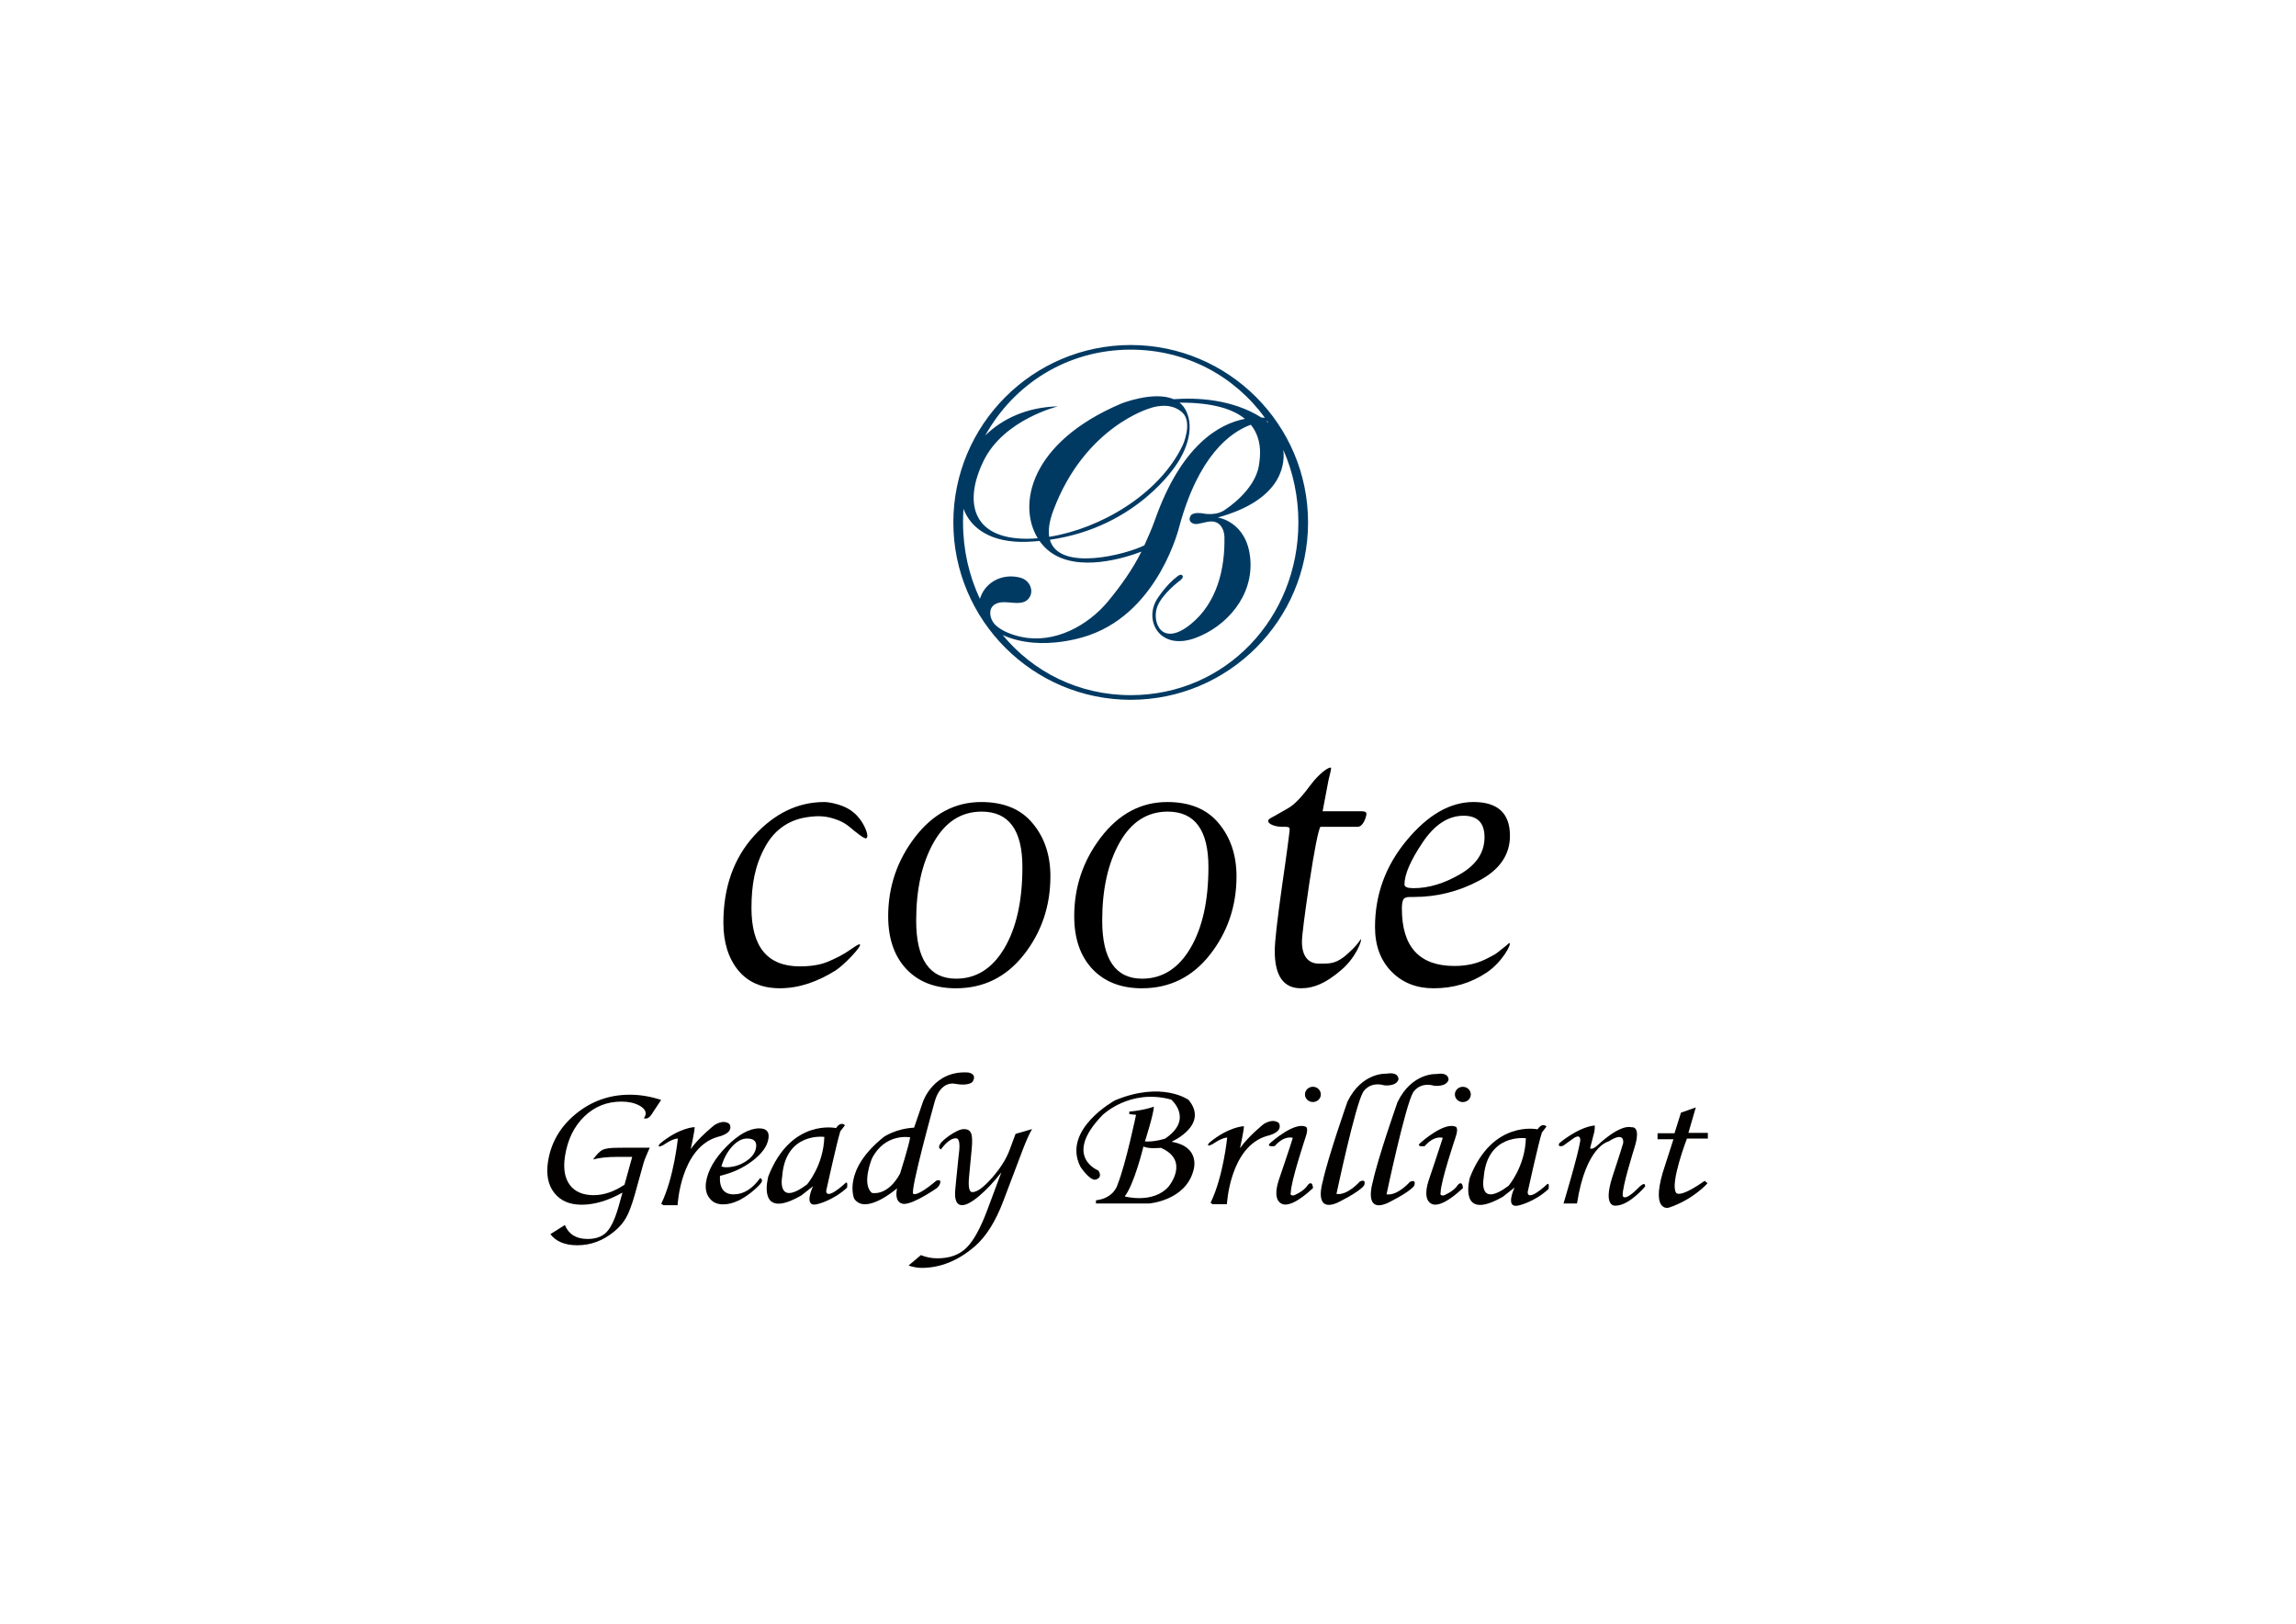 <?xml version="1.0" encoding="utf-8"?>
<!-- Generator: Adobe Illustrator 25.4.1, SVG Export Plug-In . SVG Version: 6.00 Build 0)  -->
<svg version="1.1" id="レイヤー_1" xmlns="http://www.w3.org/2000/svg" xmlns:xlink="http://www.w3.org/1999/xlink" x="0px"
	 y="0px" viewBox="0 0 1190.55 841.89" style="enable-background:new 0 0 1190.55 841.89;" xml:space="preserve">
<style type="text/css">
	.アーチ_x0020__x0028_グリーン_x0029_{fill:url(#SVGID_1_);stroke:#FFFFFF;stroke-width:0.25;stroke-miterlimit:1;}
	.st0{fill:#030000;}
	.st1{fill:#003A63;}
</style>
<linearGradient id="SVGID_1_" gradientUnits="userSpaceOnUse" x1="0" y1="841.89" x2="0.707" y2="841.183">
	<stop  offset="0" style="stop-color:#00A53B"/>
	<stop  offset="0.983" style="stop-color:#133618"/>
</linearGradient>
<g>
	<path d="M440.38,428.6c-3.49-2.9-7.51-4.11-10.13-4.76c-5.14-1.25-10.08-0.38-10.78-0.3c-9.21,1.06-17.45,5.78-22.75,15.55
		c-5.31,9.69-7.06,19.66-7.06,31.69c0,20.15,8.34,30.23,25.04,30.23c5.8,0,10.58-0.78,14.32-2.32c1.91-0.8,5.73-2.43,9.27-4.6
		c3.64-2.24,6.98-5.04,7.62-4.43c0.96,0.97-8.23,10.71-12.73,13.53c-8.88,5.53-18.46,9.17-28.78,9.17c-9.33,0-16.54-3.11-21.65-9.33
		c-5.09-6.31-7.65-14.51-7.65-24.61c0-18.38,5.33-33.42,15.91-45.1c10.65-11.67,22.77-17.51,36.43-17.51
		c2.91,0,9.29,1.43,13.05,3.88c1.28,0.82,3.79,2.43,6.5,6.56c1.28,1.93,3.97,7.56,2.14,8.36
		C448.22,435.02,444.1,431.71,440.38,428.6"/>
	<path d="M460.55,475.01c0-15.21,4.62-28.85,13.88-40.95c9.35-12.17,20.8-18.25,34.39-18.25c11.76,0,20.67,3.72,26.73,11.15
		c6.11,7.35,9.12,16.47,9.12,27.37c0,15.41-4.6,28.96-13.77,40.64c-9.12,11.59-20.87,17.4-35.23,17.4c-10.83,0-19.41-3.31-25.7-9.97
		C463.68,495.68,460.55,486.56,460.55,475.01 M475.07,477.24c0,20.09,6.9,30.15,20.71,30.15c10.45,0,18.8-5.29,25.03-15.82
		c6.23-10.56,9.34-24.55,9.34-42.04c0-19.16-7.05-28.75-21.1-28.75c-10.65,0-18.94,5.34-24.96,16.04
		C478.08,447.48,475.07,460.97,475.07,477.24"/>
	<path d="M557.02,475.01c0-15.21,4.61-28.85,13.87-40.95c9.36-12.17,20.81-18.25,34.4-18.25c11.76,0,20.67,3.72,26.76,11.15
		c6.07,7.35,9.12,16.47,9.12,27.37c0,15.41-4.62,28.96-13.79,40.64c-9.13,11.59-20.9,17.4-35.23,17.4
		c-10.83,0-19.37-3.31-25.69-9.97C560.14,495.68,557.02,486.56,557.02,475.01 M571.53,477.24c0,20.09,6.9,30.15,20.72,30.15
		c10.44,0,18.8-5.29,25.02-15.82c6.23-10.56,9.34-24.55,9.34-42.04c0-19.16-7.05-28.75-21.1-28.75c-10.6,0-18.94,5.34-24.96,16.04
		C574.55,447.48,571.53,460.97,571.53,477.24"/>
	<path d="M695.64,502.76c-7.89,6.78-14.12,9.61-21.05,9.61c-9.06,0-13.59-6.45-13.59-19.32c0-4.8,1.29-16.14,3.83-34.06
		c2.62-17.89,3.91-28.16,3.91-29.02c0-1.49-1.4-1.32-4.21-1.32c-4.62-0.16-6.91-1.89-6.91-2.86c0-1.2,1.11-1.56,3.38-2.82
		c2.36-1.33,4.64-2.67,6.9-3.94c3.91-2.2,7.84-6.89,11.9-12.35c4.05-5.46,9.28-9.29,10.35-8.66c0.32,0.22-0.77,4.46-1.23,6.21
		l-3.1,16.36h18.68c2.7,0,4.04,0.01,4.04,1.44c0,1.03-1.5,6.62-4.57,6.62h-19.32c-1.2,2.31-3.1,12.05-5.72,29.17
		c-2.52,17.06-3.83,27.21-3.83,30.46c0,6.92,2.93,11.3,8.75,11.3c4.65,0,7.9,0.31,12.58-3.15c1.63-1.2,3.43-2.88,5.31-4.73
		c1.93-1.86,3.88-4.8,3.88-4.8C706.44,487.16,703.21,496.29,695.64,502.76"/>
	<path d="M782.96,433.3c0,9.85-5.33,17.59-15.93,23.23c-10.62,5.67-21.94,8.5-33.96,8.5h-2.04c-1.91,0-3.05,0.53-3.49,1.6
		c-0.42,1-0.62,2.47-0.62,4.47c0,19.79,9.09,29.7,27.24,29.7c6.74,0,12.35-1.34,17.74-4.29c0.89-0.5,2.95-1.42,4.38-2.51
		c1.77-1.39,2.41-1.85,4.27-3.38c1.17-0.96,1.99-1.83,2.21-1.71c1.1,0.54-3.88,10.03-12.03,15.4c-8.05,5.37-17.2,8.06-27.37,8.06
		c-8.92,0-16.21-2.9-21.88-8.71c-5.64-5.79-8.49-13.46-8.49-23.01c0-16.84,5.48-31.84,16.45-45c11.01-13.24,22.51-19.85,34.62-19.85
		C776.65,415.8,782.96,421.64,782.96,433.3 M769.77,434.05c0-7.43-3.62-11.14-10.84-11.14c-7.97,0-15.1,4.63-21.29,13.91
		c-6.23,9.26-9.38,16.52-9.38,21.74c0,1.28,1.57,1.91,4.7,1.91c7.84,0,15.94-2.44,24.28-7.32
		C765.59,448.28,769.77,441.91,769.77,434.05"/>
	<path class="st0" d="M607.45,591.95c0,0,19.71-8.64,8.86-21.71c0,0-13.6-9.93-38.09,0.2c0,0-27.75,15.08-18.01,34.4
		c0,0,4.42,6.78,7.54,6.78c0,0,4.4-0.53,1.81-4.76c0,0-18.73-7.19,2.06-28.69c0,0,14.16-14,35.68-8.1c0,0,11.92,10.11-3.15,20.24
		c0,0-5.34,1.81-10.47,1.47c0,0,4.61-14.36,4.61-18.03c0,0-4.61,1.84-12.71,2.55v1.31l3.5,0.36c0,0-5.32,25.56-9.55,36.07
		c0,0-1.65,7.15-11.24,8.25v1.64h27.63c0,0,18.91-1.45,22.95-17.28C618.87,606.65,622.91,594.53,607.45,591.95 M605.99,615.13
		c-8.06,9.2-22.8,5.15-22.8,5.15c4.97-6.24,9.74-25.92,9.74-25.92c2.44,1.45,9.02,0.73,9.02,0.73
		C617.22,601.7,605.99,615.13,605.99,615.13"/>
	<path class="st0" d="M644.99,583.88c0,0-7.9,0.18-18.01,8.63c0,0-2.21,2.77,2.01,0.53c0,0,4.28-3.12,7.35-3.29
		c0,0-1.98,20.21-8.62,33.84l1.09,0.75h7.38c0,0,1.49-30.18,21.12-35.5c0,0,8.12-1.68,5.92-6.46c0,0-2.4-2.94-7.94,0.36
		c0,0-8.1,6.45-12.29,12.54C642.99,595.28,645.17,585.32,644.99,583.88"/>
	<path class="st0" d="M670.36,589.93c0,0-4.23-1.65-9.36,4.24c0,0-5.15,0.74-2-1.87c0,0,12.3-11.02,18.2-8.07
		c0,0,1.47,0.54-0.21,5.33c0,0-7.66,22.98-7.66,28.68c0,0-0.77,1.84,1.61,1.5c0,0,5.16-2.03,7.18-5.33c0,0,2.19-2.97,2.76,1.46
		c0,0-8.83,8.83-14.53,8.63c0,0-7.34,0.2-3.33-12.5C663.01,612,669.32,593.61,670.36,589.93"/>
	<path class="st0" d="M684.89,567.42c0,2.17-1.84,3.92-4.1,3.92c-2.29,0-4.13-1.76-4.13-3.92c0-2.21,1.84-3.99,4.13-3.99
		C683.05,563.43,684.89,565.21,684.89,567.42"/>
	<path class="st0" d="M748.13,589.93c0,0-4.22-1.65-9.36,4.26c0,0-5.15,0.71-2.02-1.87c0,0,12.31-11.04,18.2-8.09
		c0,0,1.46,0.54-0.19,5.36c0,0-7.75,22.97-7.75,28.68c0,0-0.71,1.84,1.68,1.48c0,0,5.13-2.03,7.18-5.33c0,0,2.21-2.95,2.75,1.46
		c0,0-8.85,8.85-14.53,8.67c0,0-7.34,0.18-3.29-12.54C740.81,612,747.02,593.61,748.13,589.93"/>
	<path class="st0" d="M762.66,567.42c0,2.18-1.83,3.95-4.15,3.95c-2.27,0-4.11-1.77-4.11-3.95c0-2.19,1.85-3.97,4.11-3.97
		C760.83,563.45,762.66,565.23,762.66,567.42"/>
	<path class="st0" d="M717.83,562.69c0,0,6.25,0.74,7.33-3.12c0,0,0.4-4.04-6.22-2.92c0,0-12.72-0.94-20.24,14.51
		c0,0-10.1,28.71-12.86,41.58c0,0-4.98,16.17,7.53,10.86c0,0,11.22-5.35,13.96-9.02c0,0,1.51-3.68-2.21-2.03
		c0,0-6.43,7.37-12.12,6.44c0,0,9.74-45.98,13.8-52.8C706.81,566.19,709.94,560.49,717.83,562.69"/>
	<path class="st0" d="M743.77,562.92c0,0,6.25,0.74,7.35-3.13c0,0,0.37-4.05-6.23-2.96c0,0-12.72-0.93-20.23,14.55
		c0,0-10.12,28.69-12.87,41.55c0,0-4.98,16.2,7.52,10.86c0,0,11.21-5.34,13.98-9.01c0,0,1.5-3.7-2.21-2.04c0,0-6.42,7.36-12.12,6.45
		c0,0,9.74-45.98,13.77-52.79C732.73,566.41,735.89,560.69,743.77,562.92"/>
	<path class="st0" d="M801.72,614.41c0,0-9.4,8.81-9.59,3.66c0,0,5.71-25.97,7.4-30.91l2.37-3.11c0,0-2.01-2.42-4.61,1.45
		c0,0-23.36-5.13-35.12,25.02c0,0-6.62,23.56,17.1,9.94l6.07-4.78c0,0-5.13,10.84,1.84,9.36c0,0,8.28-1.65,15.81-8.63
		C802.98,616.41,803.73,612.19,801.72,614.41 M791.21,590.12L791.21,590.12c-0.4,14.77-9,24.67-9,24.67
		c-16.04,11.92-12.88-4.07-12.88-4.07C770.98,587.56,790.86,590.06,791.21,590.12v-0.56V590.12z"/>
	<path class="st0" d="M808.53,592.7c0,0,9.54-8.27,18.38-9.21c0,0,0.18,0.56-0.16,3.14l-2.23,8.65c0,0,0.89,1.28,4.04-1.68
		c0,0,11.22-10.84,17.48-9.16c0,0,5.17-1.11,1.46,10.66c0,0-6.59,20.78-6.06,24.83c0,0,0.55,3.48,7.9-3.89c0,0,3.89-4.21,3.71-0.91
		c0,0-8.09,9.77-15.12,9.93c0,0-7.14,1.47-1.81-15.08c0,0,4.8-14.51,5.53-17.28c0,0,1.26-6.62-7.56-0.91c0,0-11.73,2.22-16.36,32.15
		h-6.99c0,0,7.54-25,8.66-32.39c0,0,0.73-4.76-4.41-0.73l-4.43,3.18C810.54,594.01,807.41,595.09,808.53,592.7"/>
	<path class="st0" d="M859.48,587.53h8.81l3.34-10.67l7.7-2.73l-3.84,13.22h10.09v2.94h-10.85c0,0-8.81,23-5.69,27.95
		c0,0,1.09,3.68,14.88-6.05l1.48,1.27c0,0-7.35,8.46-20.22,12.7c0,0-8.81,2.2-3.11-17.86l5.67-17.66h-8.24V587.53z"/>
	<path class="st0" d="M322.77,618.3c-7.49,4.19-14.53,6.28-21.16,6.28c-6.25,0-10.98-2.03-14.18-6.12c-3.22-4.1-4.3-9.48-3.28-16.14
		c1.52-9.88,6.32-18.18,14.41-24.81c8.09-6.62,17.43-9.96,28-9.96c5.37,0,10.78,0.91,16.27,2.7l-3.9,5.89l-1.12,1.74
		c-0.95,1.36-1.92,2.03-2.96,2.03c-0.25,0-0.55-0.03-0.99-0.11c0.54-0.83,0.83-1.53,0.91-2.03c0.26-1.77-0.86-3.35-3.35-4.66
		c-2.52-1.34-5.56-1.99-9.18-1.99c-7.55,0-13.97,2.58-19.32,7.77c-5.34,5.21-8.66,12.09-9.97,20.67c-0.96,6.32-0.1,11.22,2.52,14.77
		c2.62,3.52,6.76,5.3,12.42,5.3c5.19,0,10.53-1.81,15.94-5.43l3.99-14.42h-7.65c-5.18,0-9.46,0.45-12.66,1.35
		c1.9-2.66,3.6-4.37,5.03-5.04c1.45-0.68,4.01-1.03,7.72-1.03l4.61-0.04h12.03l-0.7,1.65l-1.09,2.52c-0.64,1.49-1.12,2.79-1.43,3.88
		l-4.46,16.08c-1.53,5.42-3.04,9.46-4.55,12.15c-1.51,2.68-3.66,5.16-6.48,7.41c-5.65,4.58-11.95,6.89-18.86,6.89
		c-6.34,0-10.98-1.9-13.94-5.76l7.51-4.72c2.01,4.81,5.94,7.22,11.76,7.22c4.36,0,7.68-1.23,9.97-3.68
		c2.29-2.42,4.37-6.88,6.2-13.39L322.77,618.3z"/>
	<path class="st0" d="M394.22,610.69c0.66,0.45,0.99,0.98,0.9,1.59c-0.15,0.85-1.35,2.23-3.61,4.25
		c-5.95,5.27-11.48,7.87-16.55,7.87c-3.07,0-5.45-1.05-7.08-3.24c-1.68-2.14-2.26-4.91-1.78-8.3c0.96-6.09,4.5-12.28,10.68-18.53
		c6.17-6.2,11.82-9.33,16.95-9.33c3.68,0,5.27,1.76,4.74,5.25c-0.58,3.95-3.34,7.79-8.21,11.53c-4.88,3.75-10.52,6.34-16.94,7.82
		c-0.37,6.39,2.02,9.61,7.14,9.61C385.54,619.21,390.11,616.39,394.22,610.69 M374.07,604.75c0.86,0.29,1.62,0.42,2.35,0.42
		c3.74,0,7.2-1.03,10.32-3.07c3.13-2.02,4.88-4.43,5.31-7.14c0.47-3.14-1.09-4.7-4.66-4.7c-2.62,0-5.19,1.38-7.71,4.08
		C377.16,597.11,375.28,600.57,374.07,604.75"/>
	<path class="st0" d="M519.24,607.8c-3.84,4.89-7.63,8.98-11.44,12.18c-3.79,3.21-6.79,4.83-8.88,4.83c-2.91,0-4.08-2.71-3.58-8.12
		l0.53-5.56l1.15-11.32l0.37-3.23c0.39-4.31-0.17-6.45-1.71-6.45c-2.34,0-4.96,1.93-7.81,5.81c-0.7-0.48-1.04-0.98-0.93-1.53
		c0.23-1.45,1.97-3.31,5.23-5.6c3.32-2.29,5.86-3.43,7.72-3.43c1.91,0,3.16,0.78,3.69,2.27c0.59,1.51,0.66,4.31,0.25,8.37
		l-1.34,14.04c-0.5,5.35,0.06,8,1.69,8c2.44,0,5.84-2.46,10.22-7.44c4.36-4.95,7.41-9.81,9.17-14.59l3.03-8.17l8.57-2.49
		c-1.39,2.34-2.98,5.88-4.82,10.65l-10.16,26.82c-3.99,10.5-8.89,18.26-14.67,23.28c-8.62,7.45-17.82,11.21-27.67,11.21
		c-2.05,0-4.31-0.42-6.75-1.21l6.41-5.42c2.65,1.1,5.54,1.67,8.6,1.67c6.27,0,11.27-1.78,14.95-5.39
		c3.7-3.59,7.35-10.18,10.92-19.75L519.24,607.8z"/>
	<path class="st0" d="M360.18,584.34c0,0-7.93,0.19-18.05,8.65c0,0-2.21,2.76,2.01,0.55c0,0,4.24-3.13,7.35-3.3
		c0,0-1.98,20.23-8.62,33.84l1.11,0.74h7.37c0,0,1.46-30.17,21.12-35.5c0,0,8.11-1.66,5.89-6.43c0,0-2.38-2.96-7.87,0.37
		c0,0-8.14,6.41-12.32,12.49C358.17,595.75,360.35,585.83,360.18,584.34"/>
	<path class="st0" d="M437.97,613.72c0,0-9.41,8.82-9.57,3.67c0,0,5.7-25.93,7.34-30.89l2.39-3.1c0,0-2.01-2.4-4.61,1.45
		c0,0-23.36-5.16-35.12,25.02c0,0-6.61,23.55,17.08,9.93l6.09-4.8c0,0-5.16,10.85,1.81,9.39c0,0,8.29-1.67,15.83-8.64
		C439.23,615.75,439.95,611.51,437.97,613.72 M427.46,589.45l-0.02-0.04c-0.39,14.79-8.98,24.67-8.98,24.67
		c-16.01,11.96-12.88-4.04-12.88-4.04c1.65-23.16,21.53-20.65,21.86-20.63c0-0.18,0.02-0.34,0.02-0.54c0,0.2-0.02,0.36-0.02,0.54
		L427.46,589.45z"/>
	<path class="st0" d="M502.01,556.03c-17.92-1.2-23.4,15.1-23.4,15.1l-4.63,13.5c-9.56,0.51-15.58,4.73-15.58,4.73
		c-21.89,17.4-15.49,32.06-15.49,32.06c5.92,8.88,22.22-5.31,22.22-5.31c-1.68,8.49,3.8,8.05,3.8,8.05
		c5.36-0.12,16.95-8.27,16.95-8.27c2.36-2.24,1.56-3.85,1.56-3.85c-1.85-0.53-2.62,0.67-2.62,0.67c-9.61,7.99-11.22,6.24-11.22,6.24
		c-2.13-0.39,11.08-47.89,11.08-47.89c3.15-10.96,10.29-9.2,10.29-9.2c7.73,1.44,9.38-1.09,9.38-1.09
		C506.89,556.61,502.01,556.03,502.01,556.03 M466.73,608.42c-6.58,12.09-14.61,10.03-14.61,10.03c-5.49-4.43-0.05-17.7-0.05-17.7
		c6.81-13.61,19.88-11.11,19.88-11.11C471.31,593.93,466.73,608.42,466.73,608.42"/>
</g>
<path class="st1" d="M586.31,178.87c-50.71,0-91.97,41.26-91.97,91.97c0,50.71,41.26,91.97,91.97,91.97
	c50.71,0,91.96-41.26,91.96-91.97C678.27,220.13,637.02,178.87,586.31,178.87z M593.92,281.52c-0.17,0.4-0.35,0.8-0.53,1.2
	c-8.96,4.58-44.19,13.99-49-2.89c45.77-6.56,65.86-39.34,65.86-39.34s10.85-14.91,4.78-27.48c-0.86-1.78-2.02-3.18-3.39-4.26
	c17.5-0.09,27.87,3.46,33.88,8.4c-13.22,2.56-32.94,13.44-46.7,52.56C597.03,274.78,594.85,279.35,593.92,281.52z M546.17,264.7
	c16.36-43.74,50.31-53.1,50.31-53.1s10-3.89,16.59,2.26c5.54,5.16,0.26,16.86,0.26,16.86c-12.19,25.64-42.83,43.37-69.28,47.6
	C543.48,274.83,544.05,270.37,546.17,264.7z M657.82,219.36c-0.4-0.38-0.77-0.7-1.1-0.98c0.14-0.01,0.28-0.02,0.41-0.03
	C657.36,218.68,657.59,219.02,657.82,219.36z M586.31,181.27c29.01,0,53.94,13.87,69.58,35.32c-0.55-0.05-1.15-0.1-1.8-0.12
	c-15.25-9.6-33.46-10.39-45.49-9.51c-10.45-4.46-27.32,2.32-27.32,2.32c-47.5,20.21-53.69,52.65-43.17,69.78
	c-1.95,0.16-3.86,0.25-5.73,0.25c-28.41,0-32.79-19.12-22.3-40.49c10.49-21.37,38.5-28.14,38.5-28.14
	c-16.23,0.38-29.03,6.56-37.7,15.11C525.64,199.18,553.34,181.27,586.31,181.27z M499.61,263.81c3.87,10.3,14.5,17.77,33.02,17.09
	c2.19-0.08,4.31-0.24,6.4-0.44c1.54,2.18,3.36,4.08,5.42,5.62c14.66,10.94,39.21,3.04,47.41-0.08
	c-4.55,9.19-10.72,17.79-17.19,25.63c-10.52,12.75-27.82,22.16-44.87,18.61c-4.62-0.96-10.28-2.92-13.71-6.29
	c-0.31-0.3-0.59-0.64-0.86-1c-0.09-0.13-0.18-0.26-0.27-0.39c-1.88-2.85-2.35-7.01,0.71-9.11c5.2-3.57,14.74,2.43,18.34-4.05
	c1.97-3.54-0.1-8.58-4.92-9.89c-7.08-1.92-14.73,0.39-18.91,6.58c-0.66,0.97-1.49,2.61-2.08,4.37c-5.62-11.96-8.74-25.42-8.74-39.64
	C499.35,268.47,499.44,266.13,499.61,263.81z M586.31,360.4c-27.1,0-50.64-12.1-66.37-31.17c20.71,9.38,45.14-0.03,45.14-0.03
	c36.15-12.8,46.44-56.27,46.44-56.27c9.96-36.54,26.18-48.73,37.06-52.73c5.96,7.28,5.05,16.29,4.12,21.54
	c-2.26,12.74-16.99,22.17-16.99,22.17c-4.84,3.95-12.08,2.26-12.08,2.26s-4.64-0.86-6.1,1c0,0-1.05,1.33-0.57,2.67
	c0.49,1.33,2.35,2.24,4.69,1.67c3.36-0.82,5.39-1.11,5.39-1.11c7.55-0.85,7.86,7.59,7.86,7.59c0.4,16.99-3.83,34.59-17.52,45.66
	c-14.9,12.05-20.17-0.9-17.38-8.86c2.42-6.91,12.07-13.97,12.07-13.97s2.01-1.5,0.95-2.56c-0.87-0.87-2.53,0.57-2.53,0.57
	c-5.93,4.38-10.58,11.87-10.58,11.87c-6.88,11.17,1.55,26.95,20.13,19.99c15.87-5.94,30-21.64,28.27-41.02
	c-1.72-19.38-16.86-21.37-16.86-21.37c31.68-8.69,35.06-25.92,34-35.03c5.03,11.43,7.8,24.17,7.8,37.58
	C673.26,320.23,635.7,360.4,586.31,360.4z"/>
</svg>
